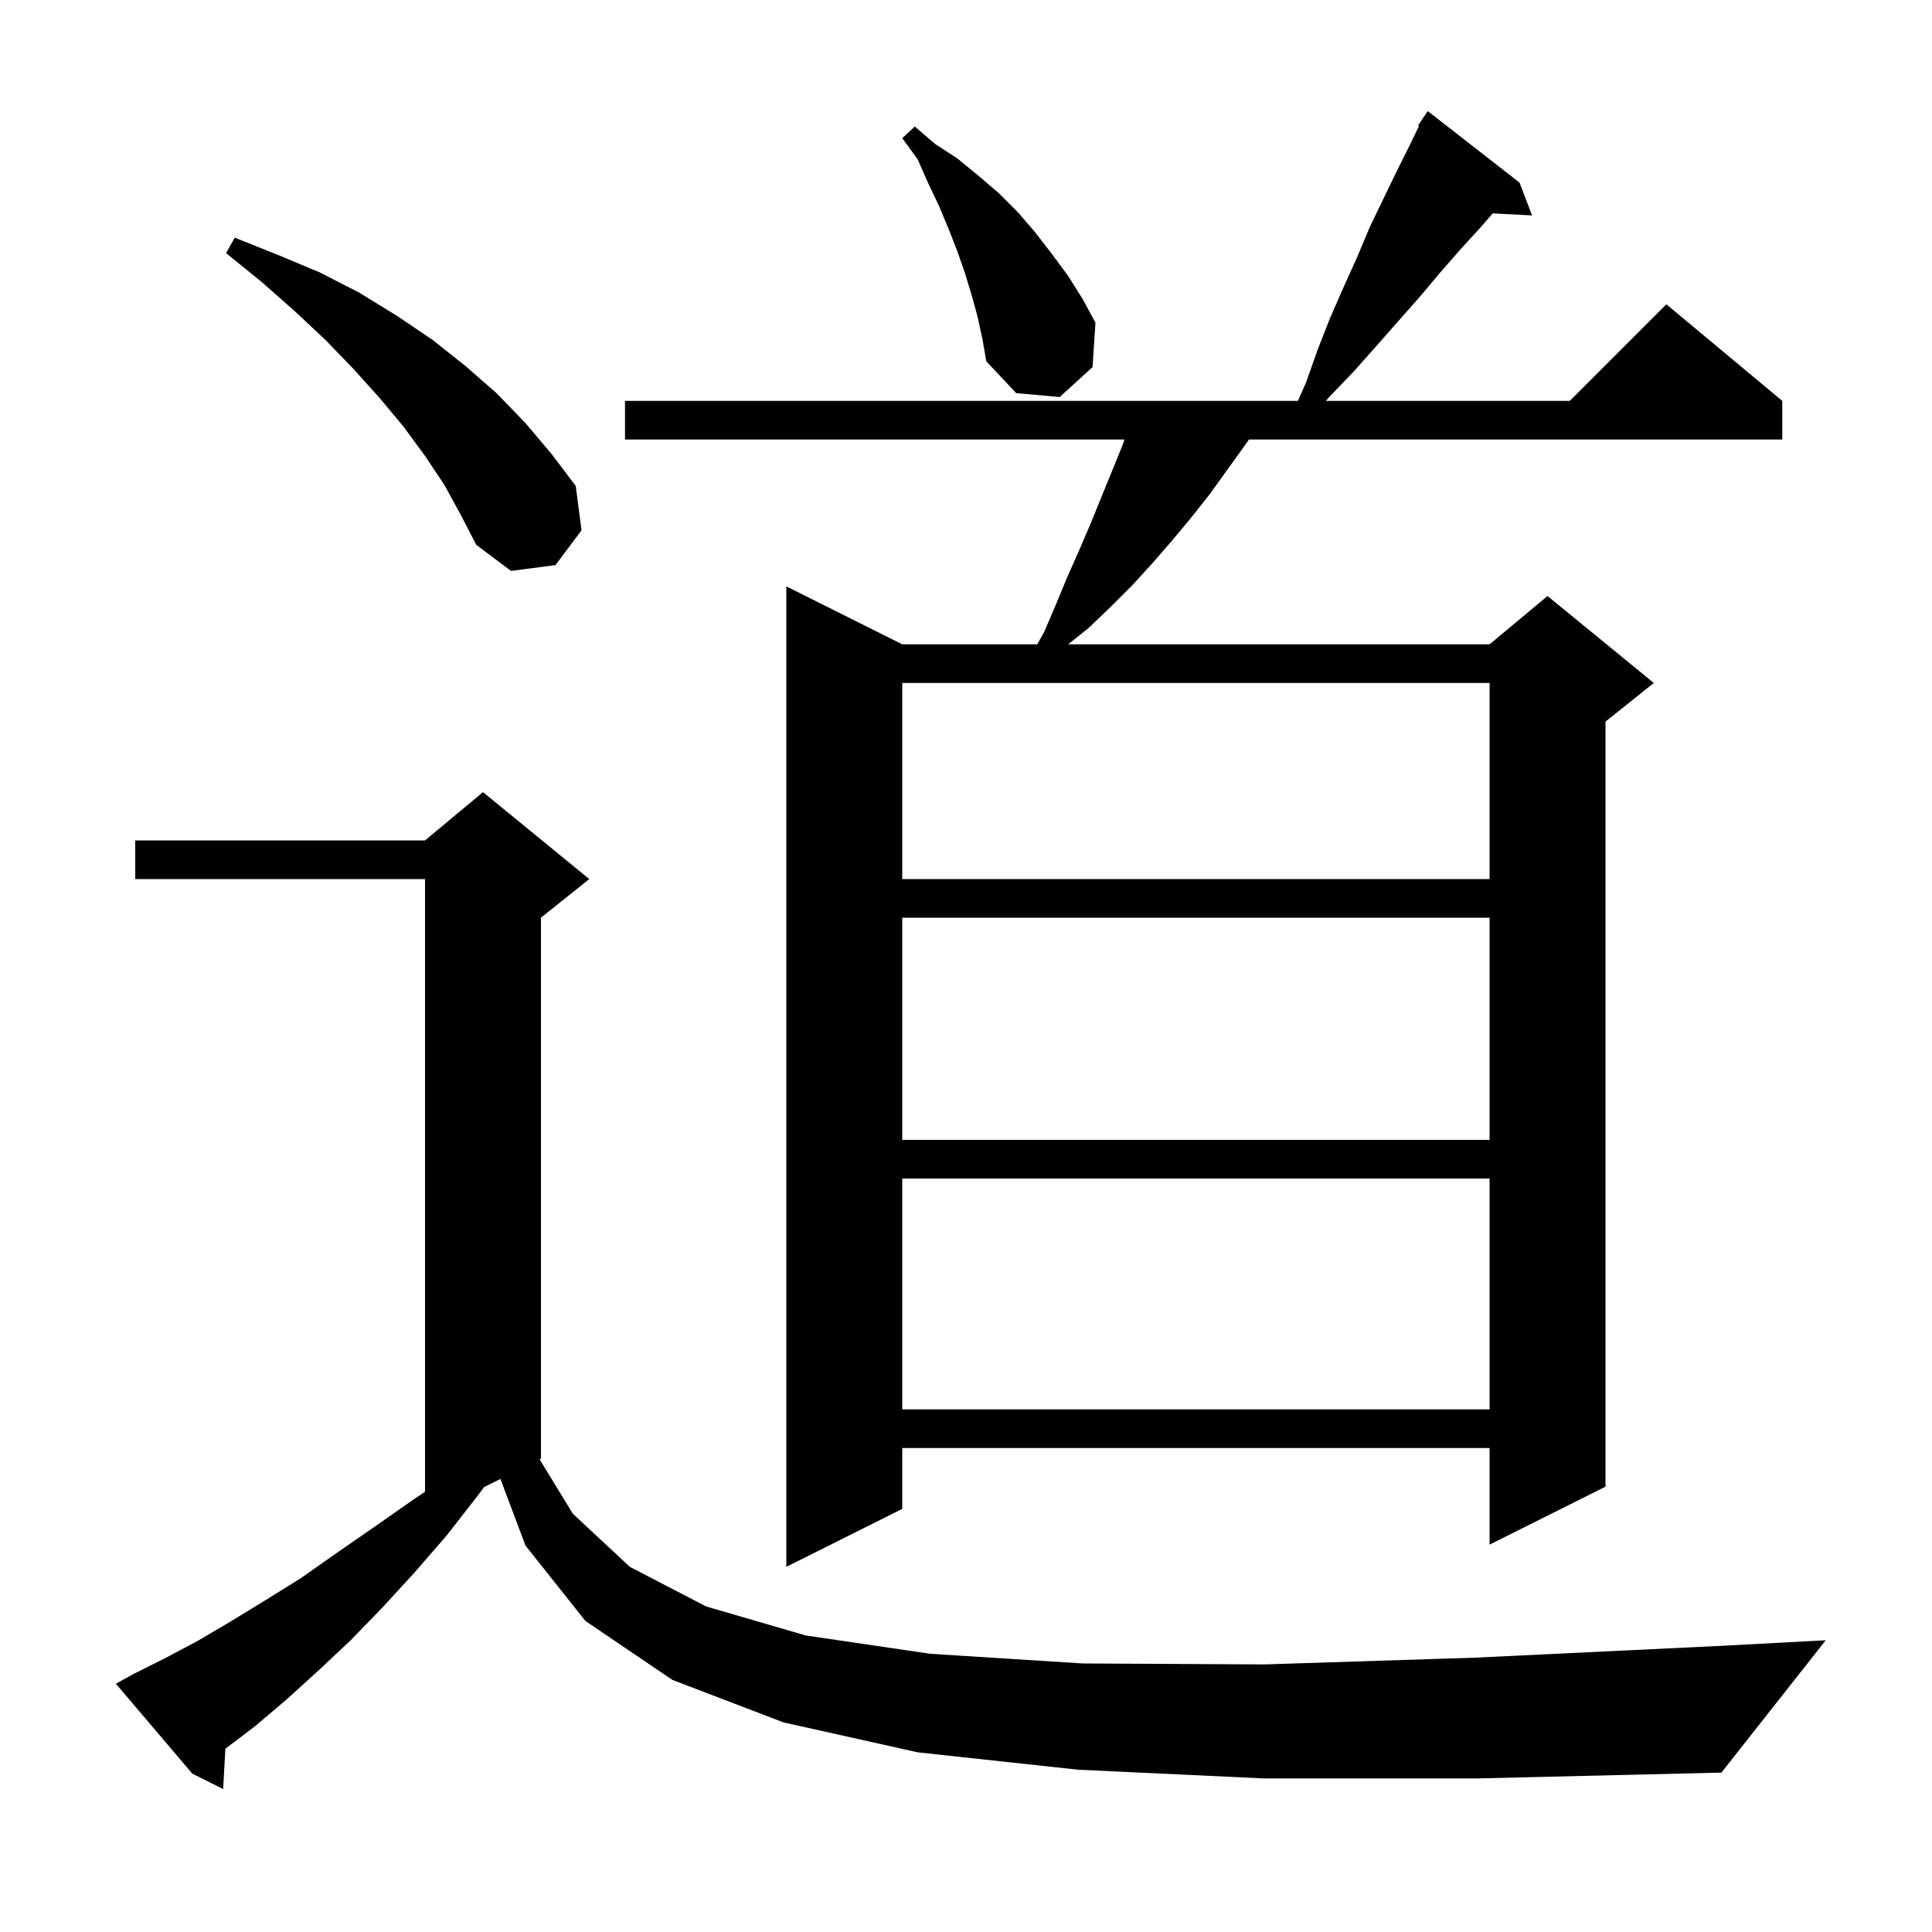 <svg xmlns="http://www.w3.org/2000/svg" xmlns:xlink="http://www.w3.org/1999/xlink" version="1.1" baseProfile="full" viewBox="0 0 200 200" width="200" height="200">
<g fill="black">
<path d="M 130.8 184.1 L 111.6 183.2 L 95.0 181.4 L 81.1 178.3 L 69.6 173.9 L 60.6 167.8 L 54.4 160.0 L 51.803 153.099 L 50.111 153.944 L 49.4 154.9 L 46.2 159.0 L 42.9 162.8 L 39.6 166.4 L 36.3 169.8 L 33.0 172.9 L 29.7 175.9 L 26.4 178.7 L 23.332 181.024 L 23.1 185.2 L 19.9 183.6 L 12.0 174.3 L 13.8 173.3 L 17.0 171.7 L 20.4 169.9 L 23.8 167.9 L 27.4 165.7 L 31.1 163.4 L 34.8 160.8 L 38.7 158.1 L 42.7 155.3 L 44.0 154.423 L 44.0 91.0 L 14.0 91.0 L 14.0 87.0 L 44.0 87.0 L 50.0 82.0 L 61.0 91.0 L 56.0 95.0 L 56.0 151.0 L 55.86 151.07 L 59.3 156.7 L 65.2 162.2 L 73.1 166.3 L 83.4 169.3 L 96.3 171.2 L 112.1 172.2 L 130.9 172.3 L 152.7 171.6 L 177.7 170.4 L 189.0 169.8 L 178.2 183.5 L 153.0 184.1 Z M 157.3 18.9 L 158.6 22.3 L 154.527 22.089 L 153.3 23.5 L 151.2 25.8 L 149.1 28.2 L 147.0 30.7 L 144.7 33.3 L 142.5 35.8 L 140.1 38.5 L 137.6 41.1 L 137.257 41.5 L 162.5 41.5 L 172.5 31.5 L 184.5 41.5 L 184.5 45.5 L 129.293 45.5 L 128.8 46.2 L 125.2 51.2 L 123.3 53.6 L 121.3 56.0 L 119.3 58.3 L 117.2 60.6 L 115.0 62.8 L 112.7 65.0 L 110.575 66.7 L 154.2 66.7 L 160.2 61.7 L 171.2 70.7 L 166.2 74.7 L 166.2 153.9 L 154.2 159.9 L 154.2 149.9 L 93.4 149.9 L 93.4 156.2 L 81.4 162.2 L 81.4 60.7 L 93.4 66.7 L 107.378 66.7 L 108.1 65.4 L 109.3 62.6 L 110.5 59.7 L 111.7 57.0 L 112.9 54.2 L 116.2 46.1 L 116.408 45.5 L 64.7 45.5 L 64.7 41.5 L 134.362 41.5 L 135.2 39.6 L 136.4 36.2 L 137.7 32.9 L 139.1 29.7 L 140.5 26.6 L 141.8 23.5 L 144.6 17.7 L 146.0 14.9 L 146.89 13.051 L 146.8 13.0 L 147.213 12.38 L 147.3 12.2 L 147.323 12.215 L 147.8 11.5 Z M 93.4 122.0 L 93.4 145.9 L 154.2 145.9 L 154.2 122.0 Z M 93.4 95.0 L 93.4 118.0 L 154.2 118.0 L 154.2 95.0 Z M 93.4 70.7 L 93.4 91.0 L 154.2 91.0 L 154.2 70.7 Z M 46.0 50.2 L 44.0 47.2 L 41.8 44.2 L 39.3 41.2 L 36.6 38.2 L 33.7 35.2 L 30.5 32.2 L 27.1 29.2 L 23.4 26.2 L 24.3 24.6 L 28.8 26.4 L 33.1 28.2 L 37.2 30.3 L 41.1 32.7 L 44.8 35.2 L 48.2 37.9 L 51.4 40.7 L 54.4 43.8 L 57.1 47.0 L 59.6 50.3 L 60.2 54.9 L 57.5 58.5 L 52.9 59.1 L 49.3 56.4 L 47.7 53.3 Z M 101.2 32.8 L 100.6 30.6 L 99.9 28.3 L 99.1 26.0 L 98.2 23.7 L 97.2 21.3 L 96.1 19.0 L 95.0 16.5 L 93.4 14.3 L 94.7 13.1 L 96.8 14.9 L 99.1 16.4 L 101.3 18.2 L 103.4 20.0 L 105.4 22.0 L 107.2 24.1 L 108.9 26.3 L 110.6 28.6 L 112.1 31.0 L 113.4 33.4 L 113.1 38.0 L 109.7 41.1 L 105.2 40.7 L 102.1 37.4 L 101.7 35.1 Z " />
</g>
</svg>
